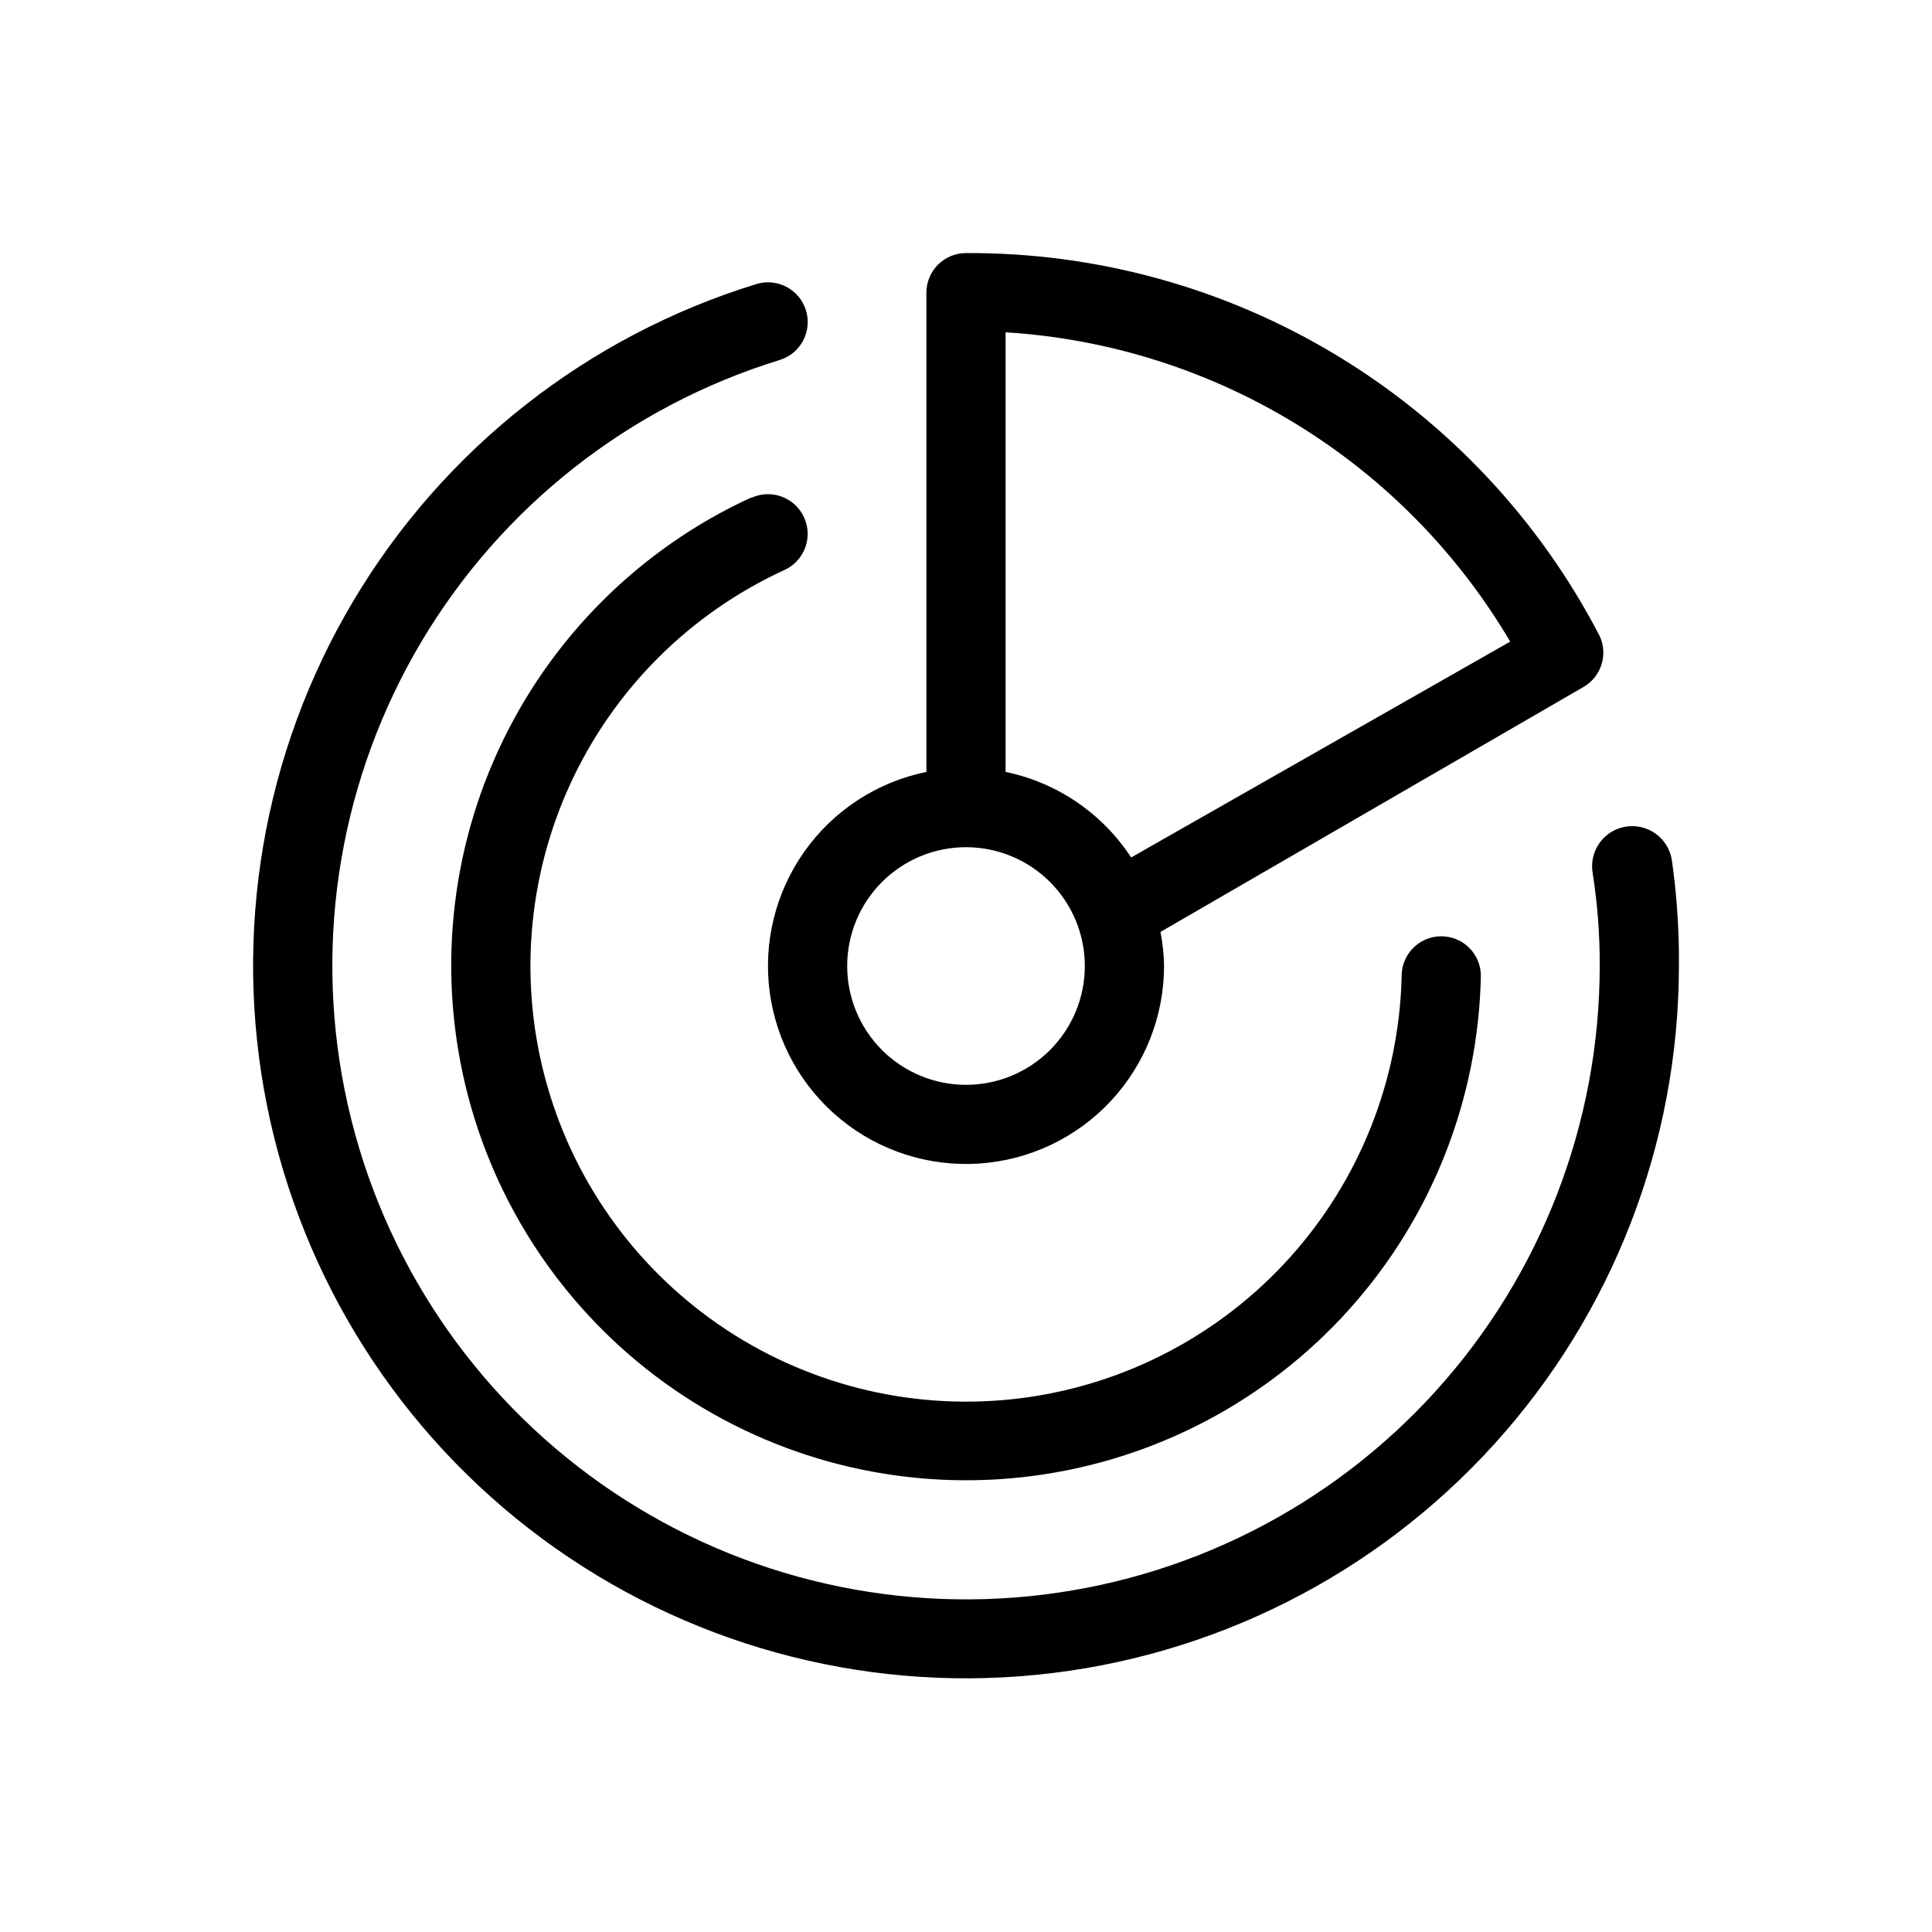 <?xml version="1.0" encoding="UTF-8"?>
<!-- Uploaded to: SVG Repo, www.svgrepo.com, Generator: SVG Repo Mixer Tools -->
<svg fill="#000000" width="800px" height="800px" version="1.1" viewBox="144 144 512 512" xmlns="http://www.w3.org/2000/svg">
 <path d="m588.93 400c-0.039 46.848-17.484 92.016-48.949 126.73-31.465 34.715-74.703 56.496-121.33 61.121-46.621 4.625-93.301-8.238-130.97-36.09-37.672-27.855-63.648-68.711-72.895-114.64-9.242-45.93-1.09-93.656 22.875-133.91 23.969-40.258 62.035-70.172 106.82-83.941 5.566-1.684 11.441 1.465 13.121 7.031 1.684 5.566-1.465 11.438-7.031 13.121-39.797 12.258-73.621 38.867-94.906 74.656-21.285 35.793-28.512 78.219-20.281 119.04 8.234 40.82 31.34 77.129 64.836 101.87 33.492 24.746 74.984 36.164 116.43 32.039 41.438-4.125 79.863-23.5 107.82-54.363 27.957-30.863 43.449-71.012 43.473-112.65 0.035-8.297-0.598-16.578-1.887-24.773-0.93-5.797 3.019-11.246 8.816-12.176 5.797-0.926 11.246 3.023 12.176 8.82 1.336 9.312 1.969 18.715 1.887 28.129zm-245.82-124.17c-29.672 13.617-53.48 37.426-67.098 67.102-13.617 29.672-16.141 63.246-7.117 94.625 9.023 31.375 29.004 58.477 56.305 76.383s60.121 25.426 92.492 21.199c32.375-4.227 62.164-19.922 83.953-44.238 21.789-24.316 34.137-55.637 34.801-88.281 0-2.781-1.105-5.453-3.074-7.422-1.965-1.969-4.637-3.074-7.422-3.074-5.797 0-10.496 4.699-10.496 10.496-0.625 27.609-11.129 54.078-29.602 74.605-18.469 20.527-43.688 33.754-71.074 37.281-27.391 3.527-55.137-2.879-78.207-18.055-23.07-15.18-39.934-38.121-47.535-64.672-7.606-26.547-5.438-54.941 6.098-80.027 11.539-25.09 31.691-45.211 56.793-56.715 5.277-2.434 7.578-8.684 5.144-13.961-2.434-5.273-8.684-7.578-13.961-5.144zm46.395 72.734v-127c0-5.797 4.699-10.496 10.496-10.496 34.621-0.18 68.621 9.203 98.25 27.113 29.633 17.906 53.746 43.648 69.684 74.383 2.258 4.891 0.441 10.699-4.195 13.434l-112.2 64.973c0.582 2.973 0.898 5.996 0.945 9.027-0.004 13.309-5.062 26.117-14.156 35.836-9.09 9.723-21.535 15.625-34.812 16.516-13.281 0.891-26.402-3.297-36.707-11.715-10.309-8.418-17.035-20.441-18.816-33.629-1.777-13.188 1.52-26.562 9.227-37.41 7.707-10.852 19.246-18.367 32.289-21.031zm20.992-116.5v116.5c13.664 2.836 25.637 10.992 33.27 22.672l100.45-57.203h0.004c-13.895-23.551-33.348-43.336-56.66-57.625-23.312-14.293-49.77-22.652-77.059-24.348zm-41.984 167.94c0 8.352 3.316 16.359 9.223 22.266 5.902 5.902 13.914 9.223 22.266 9.223s16.359-3.32 22.266-9.223c5.902-5.906 9.223-13.914 9.223-22.266s-3.32-16.363-9.223-22.266c-5.906-5.906-13.914-9.223-22.266-9.223s-16.363 3.316-22.266 9.223c-5.906 5.902-9.223 13.914-9.223 22.266z"/>
</svg>
